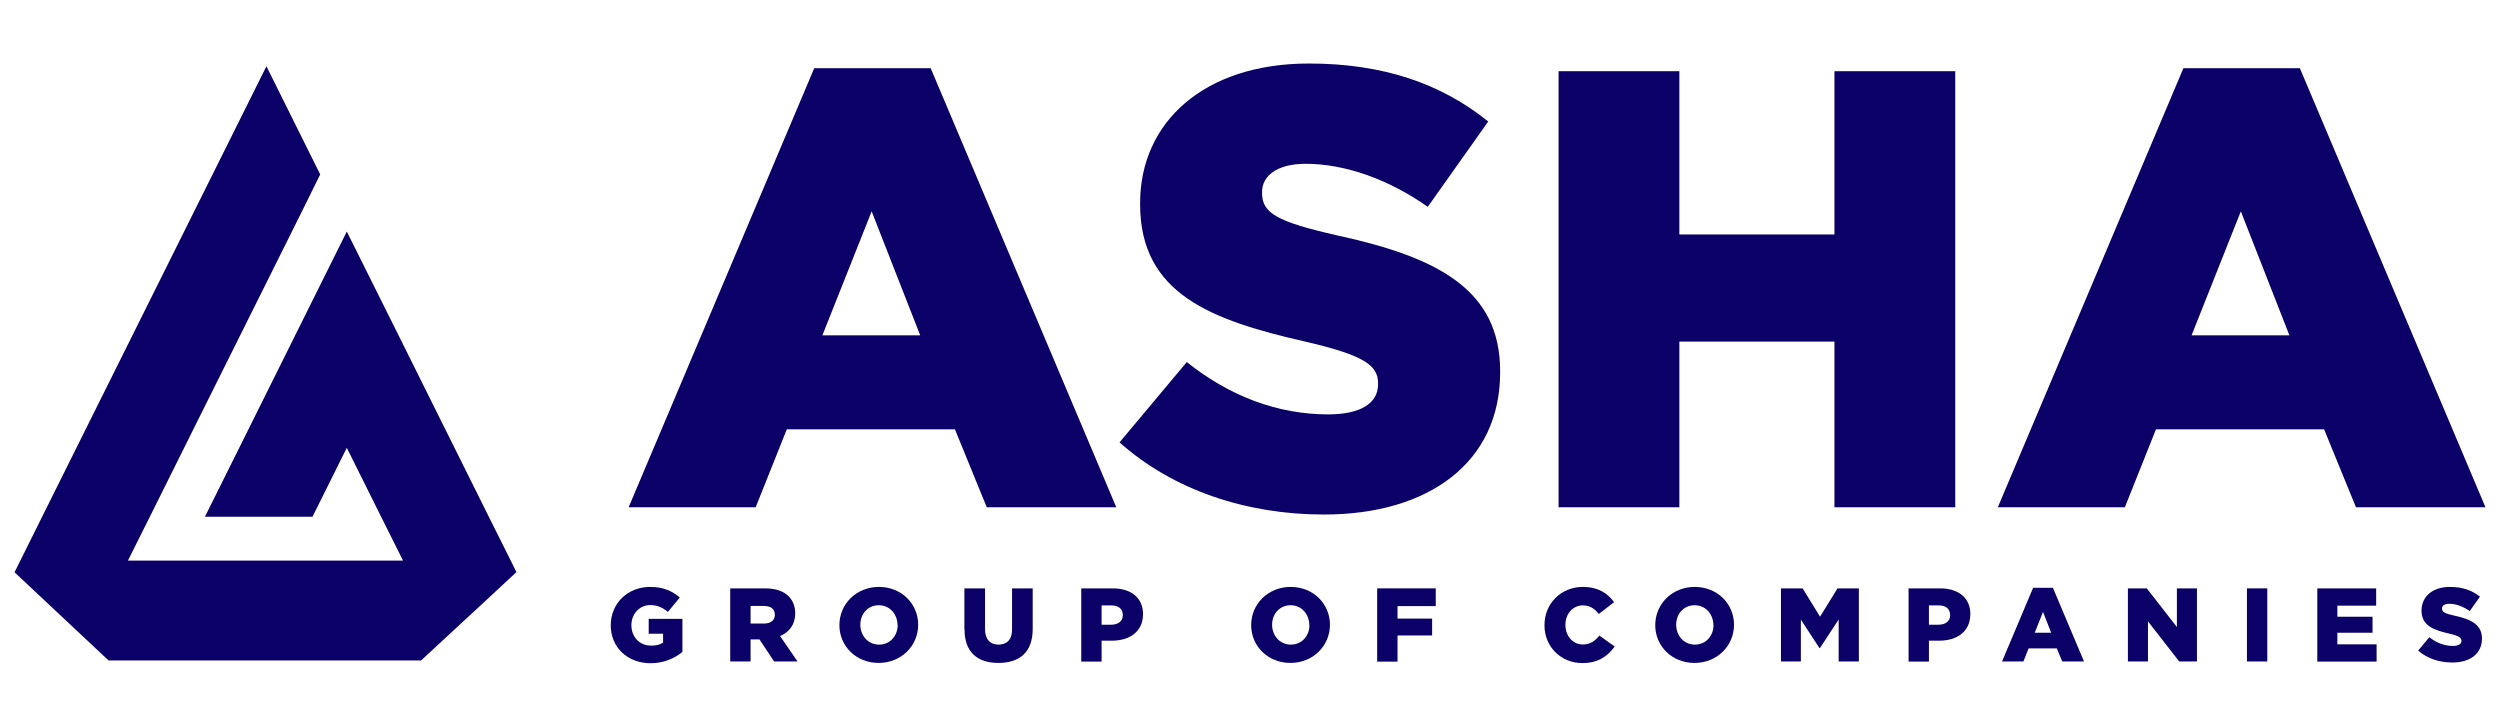 <?xml version="1.0" encoding="UTF-8"?>
<svg id="Layer_1" data-name="Layer 1" xmlns="http://www.w3.org/2000/svg" viewBox="0 0 172 50">
  <defs>
    <style>
      .cls-1 {
        fill: #0a0068;
        stroke-width: 0px;
      }
    </style>
  </defs>
  <polygon class="cls-1" points="35.53 39.36 33.68 41.08 28.97 45.44 7.47 45.44 2.82 41.08 1 39.37 1.4 38.57 2.9 35.55 6.2 28.92 18.33 4.56 22.03 12 20.77 14.55 18.27 19.57 13.61 28.92 10.31 35.55 8.8 38.57 27.73 38.57 26.22 35.55 23.86 30.81 21.5 35.55 14.1 35.55 17.4 28.92 20.16 23.37 23.86 15.93 27.57 23.37 30.33 28.92 33.63 35.55 35.14 38.57 35.53 39.36"/>
  <g>
    <g>
      <path class="cls-1" d="m56.02,4.69h8.01l12.77,30.21h-8.91l-2.19-5.36h-11.57l-2.14,5.36h-8.74l12.77-30.21Zm7.29,18.38l-3.34-8.53-3.39,8.53h6.73Z"/>
      <path class="cls-1" d="m77.02,30.44l4.63-5.53c2.96,2.36,6.26,3.6,9.73,3.6,2.23,0,3.43-.77,3.43-2.06v-.09c0-1.24-.99-1.93-5.06-2.87-6.39-1.46-11.31-3.26-11.31-9.43v-.09c0-5.57,4.41-9.6,11.61-9.6,5.1,0,9.09,1.37,12.34,3.99l-4.16,5.87c-2.74-1.93-5.74-2.96-8.4-2.96-2.01,0-3,.86-3,1.93v.09c0,1.37,1.03,1.97,5.19,2.91,6.9,1.5,11.19,3.73,11.19,9.34v.09c0,6.13-4.84,9.77-12.13,9.77-5.31,0-10.37-1.67-14.06-4.97Z"/>
      <path class="cls-1" d="m107.23,4.9h8.31v11.23h10.67V4.9h8.31v30h-8.31v-11.4h-10.67v11.4h-8.31V4.9Z"/>
      <path class="cls-1" d="m150.22,4.69h8.01l12.77,30.21h-8.91l-2.19-5.36h-11.57l-2.14,5.36h-8.74l12.77-30.21Zm7.29,18.38l-3.34-8.53-3.39,8.53h6.73Z"/>
    </g>
    <g>
      <path class="cls-1" d="m42.02,43.01h0c0-1.48,1.15-2.63,2.71-2.63.88,0,1.51.27,2.04.73l-.82.99c-.36-.3-.72-.47-1.22-.47-.73,0-1.29.61-1.29,1.38h0c0,.83.57,1.41,1.37,1.41.34,0,.6-.07.81-.21v-.61h-.99v-1.02h2.32v2.27c-.53.44-1.27.78-2.19.78-1.57,0-2.74-1.08-2.74-2.6Z"/>
      <path class="cls-1" d="m50.24,40.48h2.38c.77,0,1.3.2,1.64.55.29.29.45.68.45,1.17h0c0,.78-.41,1.29-1.04,1.56l1.2,1.75h-1.61l-1.01-1.52h-.61v1.52h-1.4v-5.03Zm2.32,2.42c.47,0,.75-.23.75-.6h0c0-.41-.29-.61-.76-.61h-.91v1.21h.92Z"/>
      <path class="cls-1" d="m57.75,43.01h0c0-1.46,1.17-2.63,2.72-2.63s2.7,1.16,2.7,2.6h0c0,1.46-1.17,2.63-2.72,2.63s-2.7-1.16-2.7-2.6Zm4,0h0c0-.74-.52-1.37-1.29-1.37s-1.27.62-1.27,1.34h0c0,.74.52,1.37,1.29,1.37s1.28-.62,1.28-1.34Z"/>
      <path class="cls-1" d="m66.35,43.31v-2.83h1.42v2.8c0,.73.37,1.07.93,1.07s.93-.33.93-1.04v-2.83h1.42v2.79c0,1.63-.93,2.34-2.36,2.34s-2.33-.73-2.33-2.3Z"/>
      <path class="cls-1" d="m74.39,40.48h2.16c1.27,0,2.09.65,2.09,1.77h0c0,1.2-.91,1.83-2.16,1.83h-.69v1.44h-1.4v-5.03Zm2.06,2.5c.5,0,.8-.26.8-.65h0c0-.45-.3-.68-.81-.68h-.65v1.33h.66Z"/>
      <path class="cls-1" d="m86.08,43.01h0c0-1.46,1.17-2.63,2.72-2.63s2.7,1.16,2.7,2.6h0c0,1.46-1.17,2.63-2.72,2.63s-2.7-1.16-2.7-2.6Zm4,0h0c0-.74-.52-1.37-1.29-1.37s-1.27.62-1.27,1.34h0c0,.74.52,1.37,1.29,1.37s1.28-.62,1.28-1.34Z"/>
      <path class="cls-1" d="m94.75,40.48h4.03v1.22h-2.63v.86h2.38v1.16h-2.38v1.8h-1.4v-5.03Z"/>
      <path class="cls-1" d="m106.26,43.01h0c0-1.48,1.13-2.63,2.65-2.63,1.03,0,1.69.43,2.14,1.05l-1.05.81c-.29-.36-.62-.59-1.1-.59-.7,0-1.2.6-1.2,1.33h0c0,.77.5,1.36,1.2,1.36.52,0,.83-.24,1.14-.61l1.05.75c-.47.65-1.11,1.14-2.23,1.14-1.44,0-2.6-1.1-2.6-2.6Z"/>
      <path class="cls-1" d="m113.88,43.01h0c0-1.46,1.17-2.63,2.72-2.63s2.7,1.16,2.7,2.6h0c0,1.46-1.17,2.63-2.72,2.63s-2.7-1.16-2.7-2.6Zm4,0h0c0-.74-.52-1.37-1.29-1.37s-1.27.62-1.27,1.34h0c0,.74.52,1.37,1.29,1.37s1.28-.62,1.28-1.34Z"/>
      <path class="cls-1" d="m122.55,40.48h1.47l1.2,1.95,1.2-1.95h1.47v5.03h-1.39v-2.89l-1.29,1.97h-.03l-1.28-1.96v2.88h-1.37v-5.03Z"/>
      <path class="cls-1" d="m131.31,40.48h2.16c1.27,0,2.09.65,2.09,1.77h0c0,1.2-.91,1.83-2.16,1.83h-.69v1.44h-1.4v-5.03Zm2.06,2.5c.5,0,.8-.26.8-.65h0c0-.45-.3-.68-.81-.68h-.65v1.33h.66Z"/>
      <path class="cls-1" d="m139.9,40.44h1.34l2.14,5.07h-1.5l-.37-.9h-1.94l-.36.9h-1.47l2.14-5.07Zm1.22,3.09l-.56-1.43-.57,1.43h1.13Z"/>
      <path class="cls-1" d="m146.4,40.48h1.3l2.07,2.66v-2.66h1.38v5.03h-1.22l-2.15-2.76v2.76h-1.38v-5.03Z"/>
      <path class="cls-1" d="m154.59,40.48h1.4v5.03h-1.4v-5.03Z"/>
      <path class="cls-1" d="m159.43,40.48h4.05v1.19h-2.67v.76h2.42v1.1h-2.42v.8h2.7v1.19h-4.08v-5.03Z"/>
      <path class="cls-1" d="m166.36,44.77l.78-.93c.5.4,1.05.6,1.63.6.37,0,.58-.13.58-.35h0c0-.22-.17-.34-.85-.5-1.07-.24-1.9-.55-1.9-1.58h0c0-.95.74-1.63,1.95-1.63.86,0,1.52.23,2.07.67l-.7.99c-.46-.32-.96-.5-1.41-.5-.34,0-.5.14-.5.32h0c0,.24.17.35.87.5,1.16.25,1.88.63,1.88,1.57h0c0,1.04-.81,1.65-2.04,1.65-.89,0-1.74-.28-2.36-.83Z"/>
    </g>
  </g>
</svg>